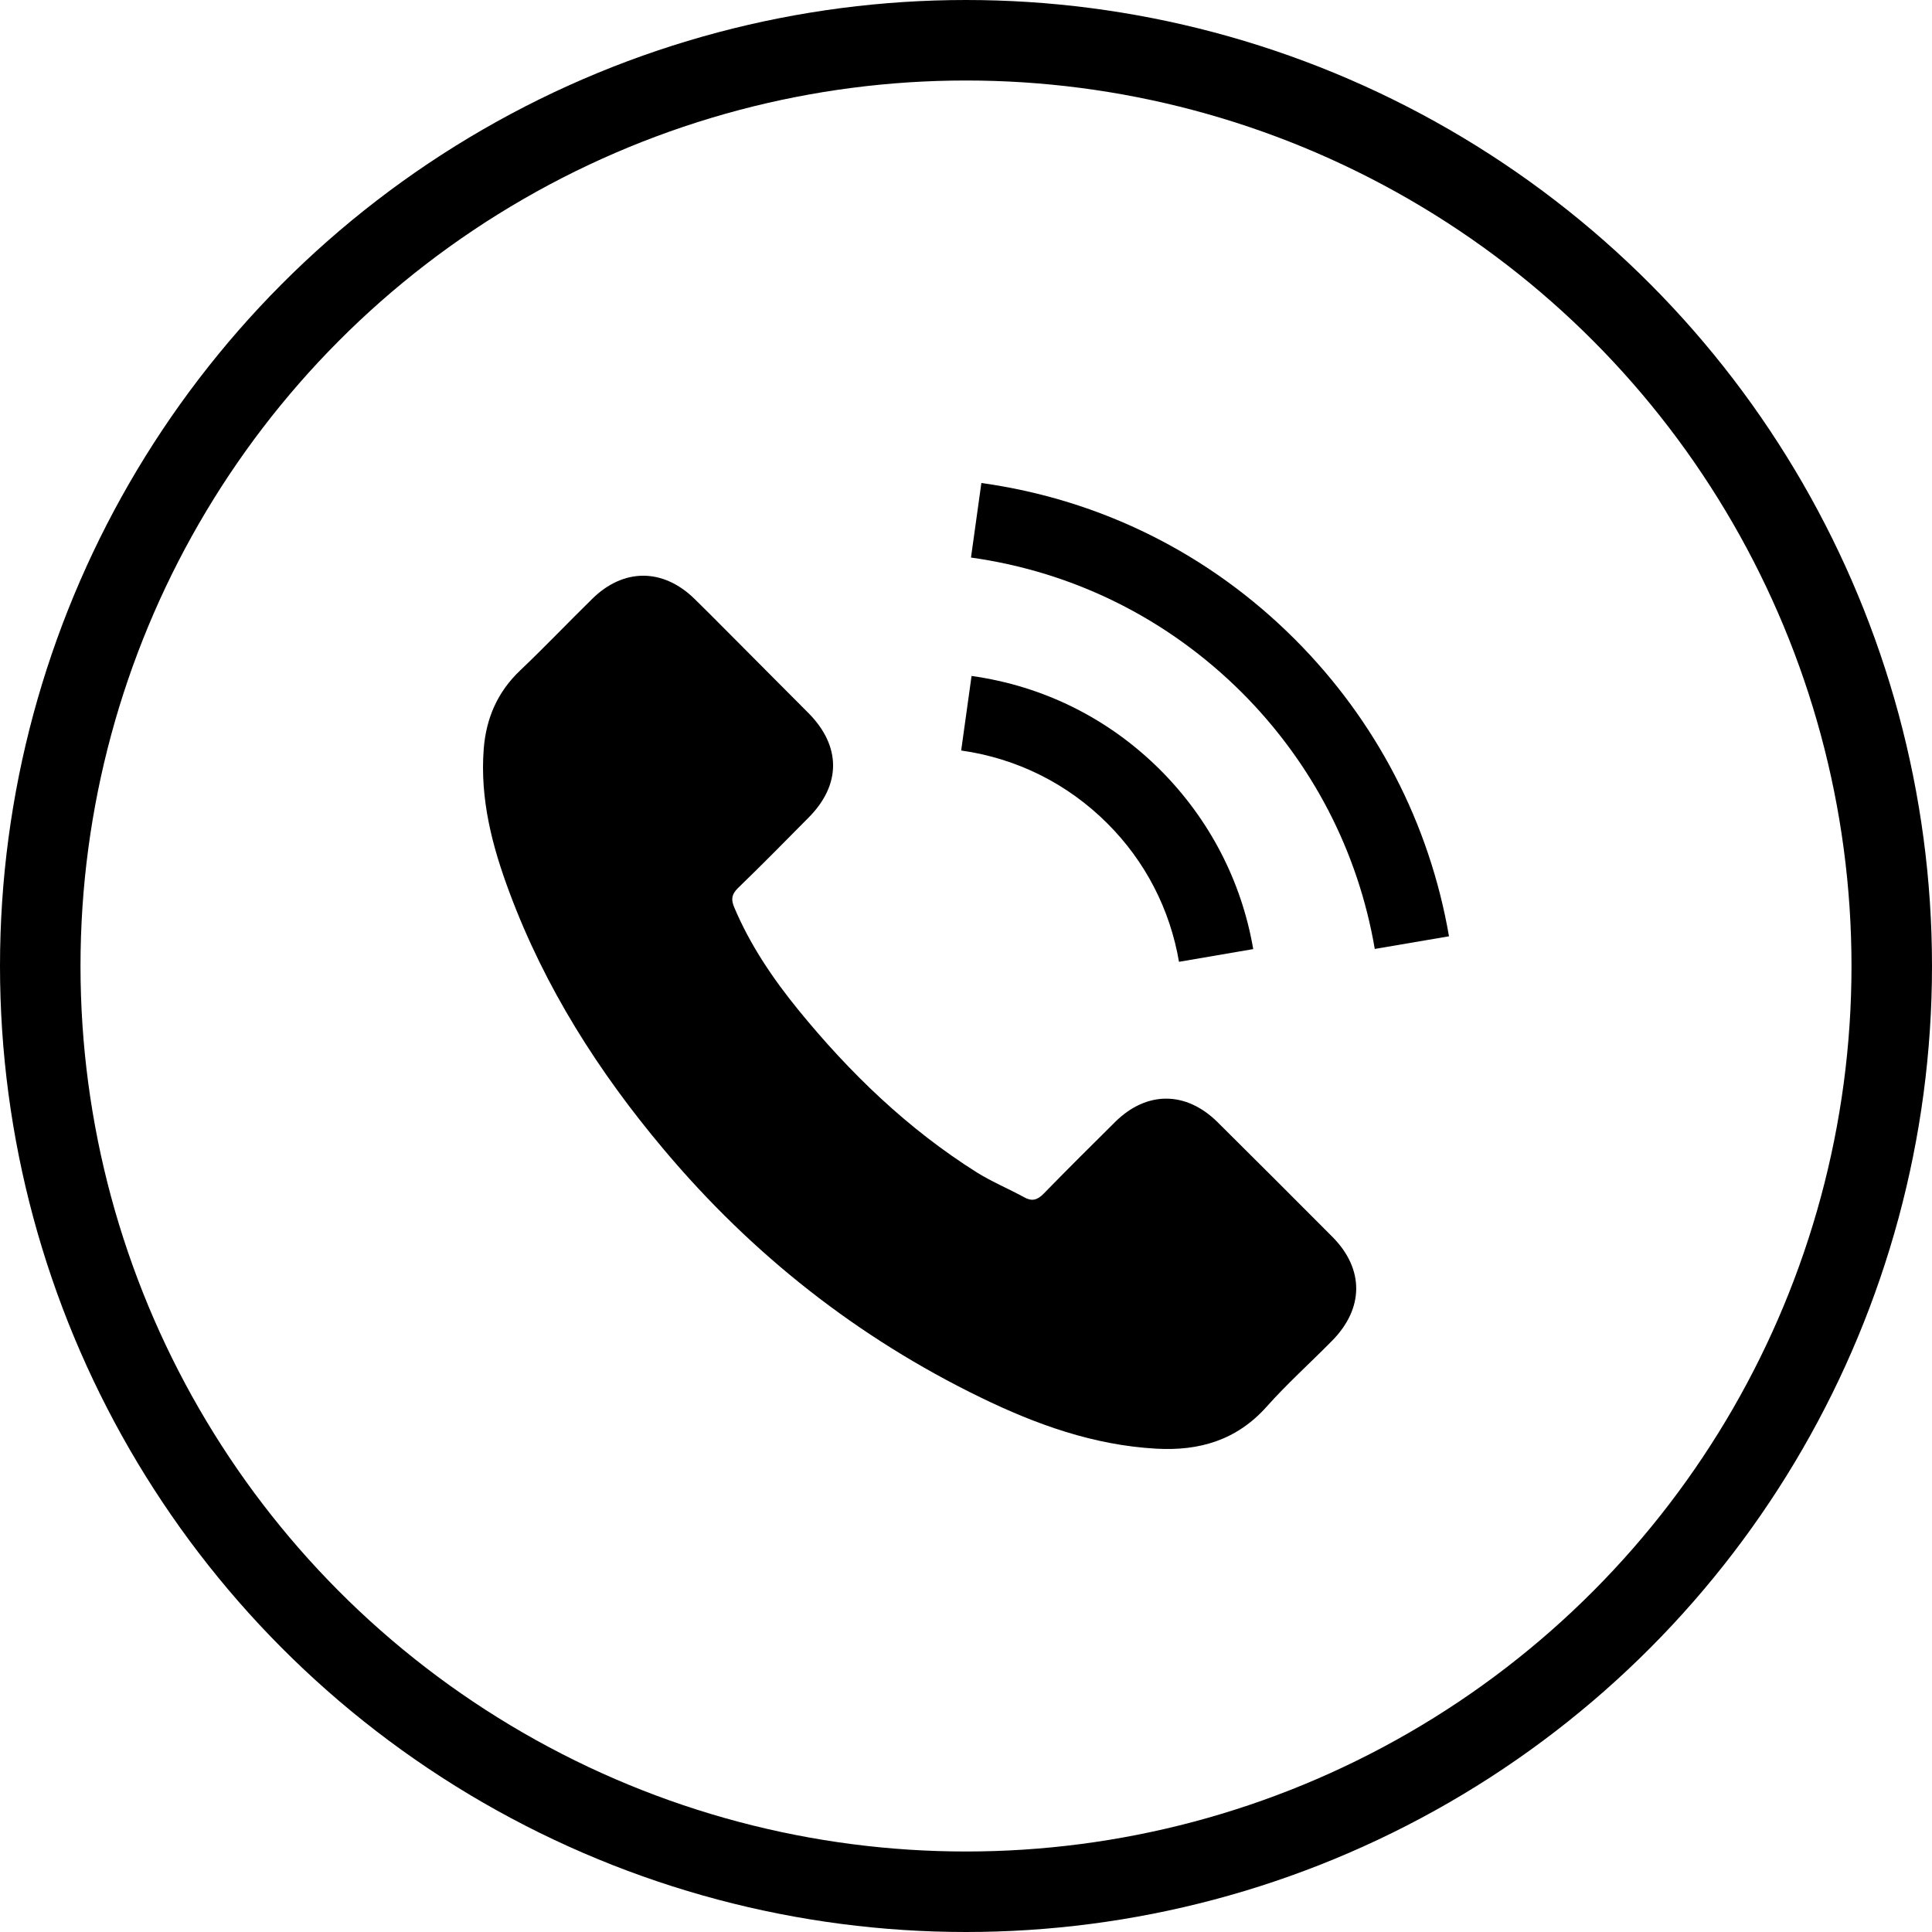 <svg width="24" height="24" viewBox="0 0 24 24" fill="none" xmlns="http://www.w3.org/2000/svg">
<path d="M15.123 13.938C14.731 13.551 14.242 13.551 13.852 13.938C13.555 14.233 13.258 14.527 12.966 14.827C12.886 14.909 12.818 14.927 12.721 14.872C12.529 14.767 12.324 14.682 12.139 14.567C11.277 14.025 10.556 13.329 9.917 12.545C9.6 12.155 9.317 11.738 9.12 11.269C9.08 11.174 9.088 11.111 9.165 11.034C9.462 10.747 9.752 10.452 10.044 10.157C10.451 9.748 10.451 9.268 10.041 8.856C9.809 8.622 9.577 8.392 9.345 8.157C9.105 7.918 8.868 7.675 8.626 7.438C8.234 7.056 7.744 7.056 7.355 7.441C7.055 7.735 6.768 8.037 6.463 8.327C6.181 8.594 6.039 8.921 6.009 9.303C5.961 9.925 6.114 10.512 6.328 11.084C6.768 12.267 7.437 13.319 8.249 14.283C9.345 15.586 10.653 16.617 12.184 17.361C12.873 17.696 13.587 17.953 14.364 17.996C14.898 18.026 15.363 17.891 15.735 17.474C15.989 17.189 16.277 16.93 16.546 16.657C16.946 16.253 16.948 15.763 16.551 15.364C16.077 14.887 15.6 14.412 15.123 13.938Z" fill="black"/>
<path d="M14.646 11.948L15.568 11.79C15.423 10.944 15.023 10.177 14.417 9.568C13.775 8.926 12.963 8.522 12.069 8.397L11.94 9.323C12.631 9.421 13.26 9.733 13.757 10.23C14.227 10.699 14.534 11.294 14.646 11.948Z" fill="black"/>
<path d="M16.087 7.943C15.023 6.879 13.677 6.207 12.191 6L12.062 6.926C13.345 7.106 14.509 7.688 15.428 8.604C16.299 9.476 16.871 10.577 17.078 11.788L18 11.631C17.757 10.228 17.096 8.954 16.087 7.943Z" fill="black"/>
<circle cx="12" cy="12" r="11.5" stroke="black"/>
</svg>
